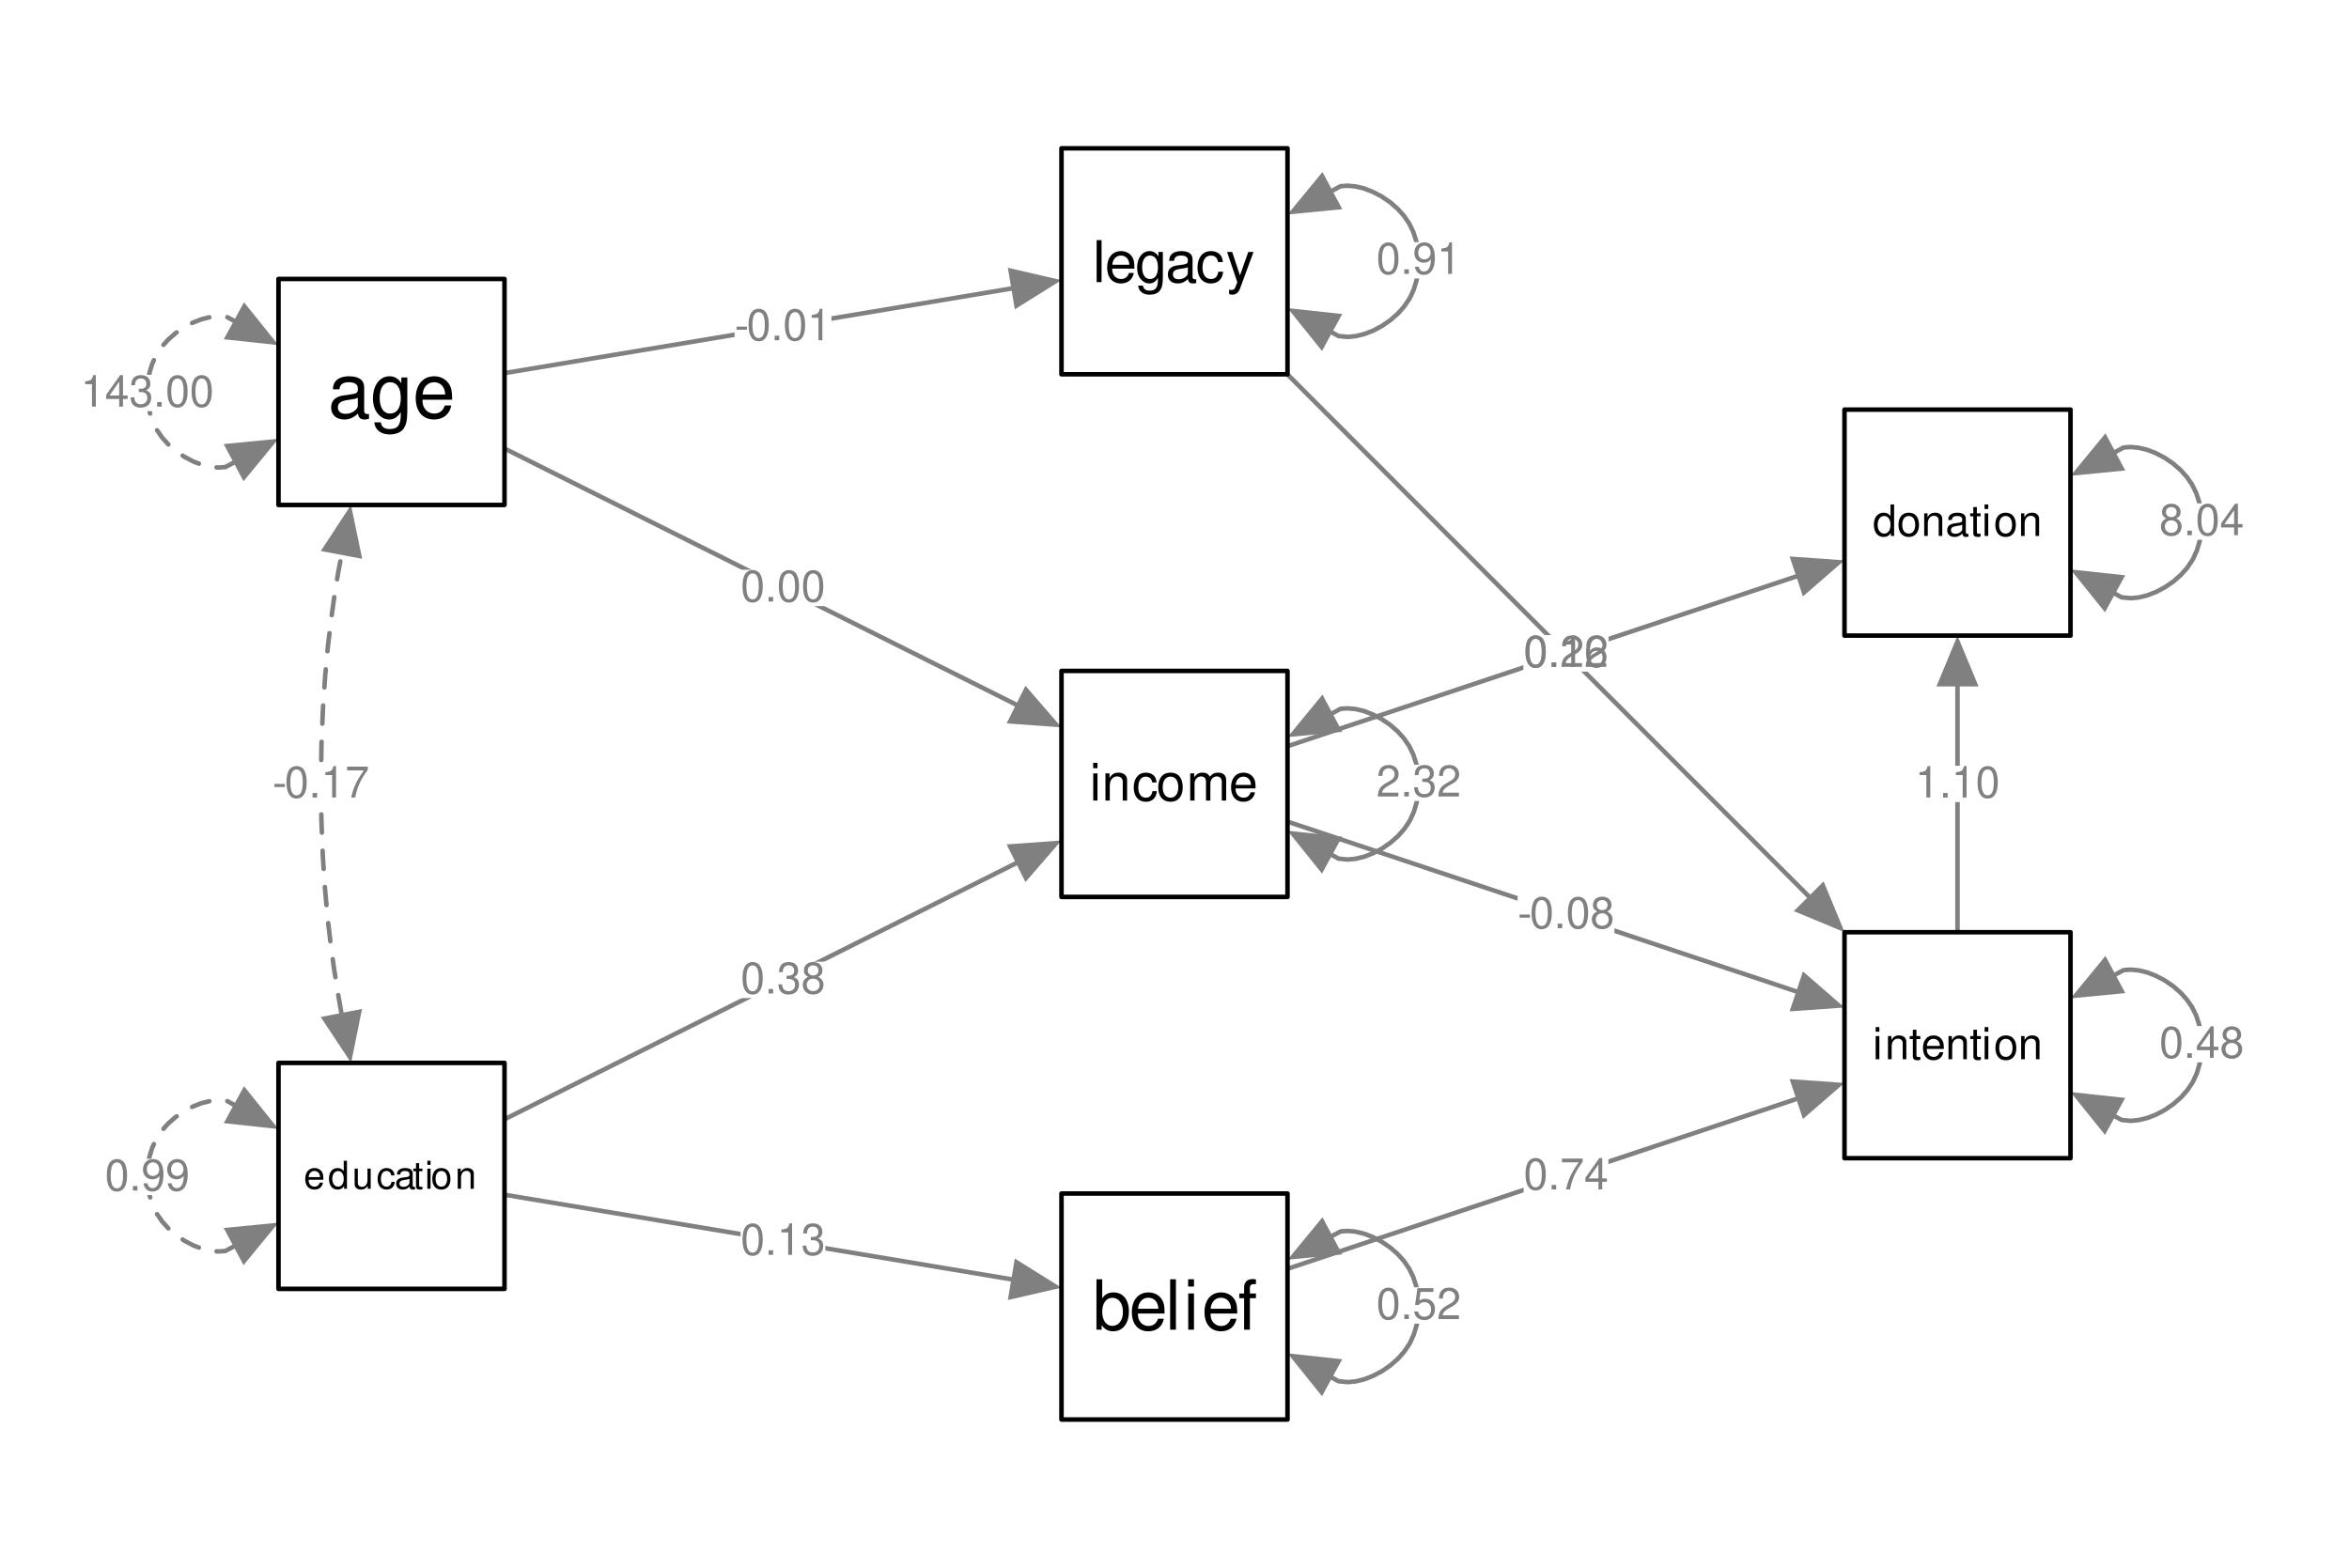 <?xml version="1.0" encoding="UTF-8"?>
<svg xmlns="http://www.w3.org/2000/svg" xmlns:xlink="http://www.w3.org/1999/xlink" width="388pt" height="259pt" viewBox="0 0 388 259" version="1.1">
<defs>
<g>
<symbol overflow="visible" id="glyph0-0">
<path style="stroke:none;" d=""/>
</symbol>
<symbol overflow="visible" id="glyph0-1">
<path style="stroke:none;" d="M 1.984 -5.203 C 1.5 -5.203 1.078 -4.984 0.812 -4.641 C 0.469 -4.172 0.312 -3.484 0.312 -2.516 C 0.312 -0.766 0.891 0.172 1.984 0.172 C 3.062 0.172 3.656 -0.766 3.656 -2.484 C 3.656 -3.484 3.5 -4.156 3.156 -4.641 C 2.891 -5 2.469 -5.203 1.984 -5.203 Z M 1.984 -4.641 C 2.672 -4.641 3 -3.953 3 -2.531 C 3 -1.047 2.672 -0.359 1.969 -0.359 C 1.297 -0.359 0.953 -1.078 0.953 -2.516 C 0.953 -3.953 1.297 -4.641 1.984 -4.641 Z M 1.984 -4.641 "/>
</symbol>
<symbol overflow="visible" id="glyph0-2">
<path style="stroke:none;" d="M 1.375 -0.75 L 0.625 -0.75 L 0.625 0 L 1.375 0 Z M 1.375 -0.75 "/>
</symbol>
<symbol overflow="visible" id="glyph0-3">
<path style="stroke:none;" d="M 1.859 -3.703 L 1.859 0 L 2.5 0 L 2.5 -5.203 L 2.078 -5.203 C 1.859 -4.406 1.719 -4.297 0.734 -4.172 L 0.734 -3.703 Z M 1.859 -3.703 "/>
</symbol>
<symbol overflow="visible" id="glyph0-4">
<path style="stroke:none;" d="M 1.594 -2.406 L 1.938 -2.406 C 2.625 -2.406 3 -2.078 3 -1.453 C 3 -0.797 2.594 -0.391 1.938 -0.391 C 1.25 -0.391 0.906 -0.75 0.859 -1.516 L 0.234 -1.516 C 0.266 -1.094 0.328 -0.828 0.453 -0.594 C 0.719 -0.094 1.219 0.172 1.922 0.172 C 2.969 0.172 3.641 -0.469 3.641 -1.453 C 3.641 -2.125 3.391 -2.484 2.781 -2.688 C 3.25 -2.891 3.5 -3.25 3.5 -3.781 C 3.5 -4.672 2.906 -5.203 1.938 -5.203 C 0.906 -5.203 0.359 -4.625 0.344 -3.531 L 0.969 -3.531 C 0.984 -3.844 1.016 -4.031 1.094 -4.188 C 1.234 -4.484 1.547 -4.656 1.938 -4.656 C 2.5 -4.656 2.844 -4.312 2.844 -3.75 C 2.844 -3.391 2.719 -3.156 2.438 -3.047 C 2.266 -2.969 2.031 -2.938 1.594 -2.938 Z M 1.594 -2.406 "/>
</symbol>
<symbol overflow="visible" id="glyph0-5">
<path style="stroke:none;" d="M 2.047 -2.25 L 0.328 -2.25 L 0.328 -1.734 L 2.047 -1.734 Z M 2.047 -2.25 "/>
</symbol>
<symbol overflow="visible" id="glyph0-6">
<path style="stroke:none;" d="M 2.812 -2.75 C 3.344 -3.062 3.516 -3.328 3.516 -3.812 C 3.516 -4.641 2.891 -5.203 1.984 -5.203 C 1.078 -5.203 0.453 -4.641 0.453 -3.828 C 0.453 -3.328 0.609 -3.078 1.141 -2.75 C 0.547 -2.453 0.266 -2.031 0.266 -1.453 C 0.266 -0.5 0.969 0.172 1.984 0.172 C 2.984 0.172 3.688 -0.5 3.688 -1.453 C 3.688 -2.031 3.406 -2.453 2.812 -2.75 Z M 1.984 -4.641 C 2.516 -4.641 2.859 -4.328 2.859 -3.797 C 2.859 -3.312 2.516 -2.984 1.984 -2.984 C 1.438 -2.984 1.094 -3.312 1.094 -3.812 C 1.094 -4.328 1.438 -4.641 1.984 -4.641 Z M 1.984 -2.453 C 2.609 -2.453 3.047 -2.031 3.047 -1.438 C 3.047 -0.812 2.625 -0.391 1.969 -0.391 C 1.344 -0.391 0.922 -0.828 0.922 -1.422 C 0.922 -2.047 1.344 -2.453 1.984 -2.453 Z M 1.984 -2.453 "/>
</symbol>
<symbol overflow="visible" id="glyph0-7">
<path style="stroke:none;" d="M 3.75 -5.109 L 0.328 -5.109 L 0.328 -4.484 L 3.094 -4.484 C 1.875 -2.75 1.375 -1.672 1 0 L 1.672 0 C 1.953 -1.641 2.594 -3.047 3.75 -4.578 Z M 3.75 -5.109 "/>
</symbol>
<symbol overflow="visible" id="glyph0-8">
<path style="stroke:none;" d="M 2.359 -1.266 L 2.359 0 L 2.984 0 L 2.984 -1.266 L 3.75 -1.266 L 3.75 -1.828 L 2.984 -1.828 L 2.984 -5.203 L 2.516 -5.203 L 0.203 -1.938 L 0.203 -1.266 Z M 2.359 -1.828 L 0.75 -1.828 L 2.359 -4.125 Z M 2.359 -1.828 "/>
</symbol>
<symbol overflow="visible" id="glyph0-9">
<path style="stroke:none;" d="M 3.641 -0.625 L 0.953 -0.625 C 1.016 -1.062 1.25 -1.328 1.875 -1.719 L 2.594 -2.125 C 3.312 -2.516 3.688 -3.047 3.688 -3.688 C 3.688 -4.125 3.516 -4.531 3.203 -4.797 C 2.906 -5.078 2.531 -5.203 2.047 -5.203 C 1.391 -5.203 0.922 -4.984 0.641 -4.531 C 0.453 -4.25 0.375 -3.938 0.359 -3.406 L 1 -3.406 C 1.016 -3.766 1.062 -3.969 1.141 -4.141 C 1.312 -4.453 1.641 -4.656 2.031 -4.656 C 2.594 -4.656 3.031 -4.234 3.031 -3.672 C 3.031 -3.25 2.797 -2.891 2.344 -2.641 L 1.672 -2.25 C 0.609 -1.641 0.297 -1.141 0.25 0 L 3.641 0 Z M 3.641 -0.625 "/>
</symbol>
<symbol overflow="visible" id="glyph0-10">
<path style="stroke:none;" d="M 3.594 -3.859 C 3.469 -4.703 2.922 -5.203 2.141 -5.203 C 1.578 -5.203 1.078 -4.938 0.766 -4.469 C 0.453 -3.953 0.312 -3.328 0.312 -2.375 C 0.312 -1.5 0.438 -0.938 0.734 -0.484 C 1.016 -0.062 1.469 0.172 2.031 0.172 C 3 0.172 3.688 -0.562 3.688 -1.578 C 3.688 -2.531 3.047 -3.219 2.125 -3.219 C 1.625 -3.219 1.234 -3.031 0.953 -2.641 C 0.969 -3.938 1.375 -4.641 2.094 -4.641 C 2.547 -4.641 2.859 -4.359 2.953 -3.859 Z M 2.047 -2.656 C 2.672 -2.656 3.047 -2.219 3.047 -1.531 C 3.047 -0.875 2.609 -0.391 2.031 -0.391 C 1.438 -0.391 1 -0.891 1 -1.562 C 1 -2.203 1.422 -2.656 2.047 -2.656 Z M 2.047 -2.656 "/>
</symbol>
<symbol overflow="visible" id="glyph0-11">
<path style="stroke:none;" d="M 3.422 -5.109 L 0.797 -5.109 L 0.406 -2.328 L 1 -2.328 C 1.297 -2.672 1.531 -2.797 1.938 -2.797 C 2.625 -2.797 3.047 -2.328 3.047 -1.578 C 3.047 -0.844 2.625 -0.391 1.938 -0.391 C 1.375 -0.391 1.031 -0.672 0.891 -1.25 L 0.25 -1.25 C 0.344 -0.828 0.406 -0.641 0.562 -0.453 C 0.844 -0.062 1.375 0.172 1.938 0.172 C 2.969 0.172 3.688 -0.578 3.688 -1.656 C 3.688 -2.672 3.031 -3.359 2.047 -3.359 C 1.688 -3.359 1.391 -3.266 1.109 -3.047 L 1.297 -4.484 L 3.422 -4.484 Z M 3.422 -5.109 "/>
</symbol>
<symbol overflow="visible" id="glyph0-12">
<path style="stroke:none;" d="M 0.375 -1.188 C 0.5 -0.344 1.047 0.172 1.828 0.172 C 2.406 0.172 2.906 -0.109 3.203 -0.578 C 3.516 -1.094 3.672 -1.719 3.672 -2.672 C 3.672 -3.547 3.531 -4.094 3.234 -4.562 C 2.953 -4.984 2.5 -5.203 1.938 -5.203 C 0.969 -5.203 0.281 -4.484 0.281 -3.469 C 0.281 -2.516 0.922 -1.844 1.844 -1.844 C 2.328 -1.844 2.688 -2.016 3.016 -2.406 C 3 -1.109 2.594 -0.391 1.875 -0.391 C 1.422 -0.391 1.109 -0.688 1.016 -1.188 Z M 1.938 -4.656 C 2.531 -4.656 2.969 -4.156 2.969 -3.484 C 2.969 -2.844 2.547 -2.406 1.922 -2.406 C 1.297 -2.406 0.922 -2.828 0.922 -3.516 C 0.922 -4.172 1.344 -4.656 1.938 -4.656 Z M 1.938 -4.656 "/>
</symbol>
<symbol overflow="visible" id="glyph1-0">
<path style="stroke:none;" d=""/>
</symbol>
<symbol overflow="visible" id="glyph1-1">
<path style="stroke:none;" d="M 0.609 -8.328 L 0.609 0 L 1.469 0 L 1.469 -0.766 C 1.938 -0.062 2.531 0.266 3.375 0.266 C 4.953 0.266 5.969 -1.031 5.969 -3.016 C 5.969 -4.953 5 -6.156 3.422 -6.156 C 2.594 -6.156 2.016 -5.844 1.562 -5.172 L 1.562 -8.328 Z M 3.234 -5.266 C 4.297 -5.266 4.984 -4.344 4.984 -2.906 C 4.984 -1.547 4.266 -0.625 3.234 -0.625 C 2.219 -0.625 1.562 -1.547 1.562 -2.953 C 1.562 -4.359 2.219 -5.266 3.234 -5.266 Z M 3.234 -5.266 "/>
</symbol>
<symbol overflow="visible" id="glyph1-2">
<path style="stroke:none;" d="M 5.859 -2.672 C 5.859 -3.594 5.797 -4.141 5.625 -4.578 C 5.234 -5.562 4.312 -6.156 3.203 -6.156 C 1.531 -6.156 0.453 -4.891 0.453 -2.906 C 0.453 -0.938 1.484 0.266 3.172 0.266 C 4.547 0.266 5.5 -0.516 5.734 -1.812 L 4.781 -1.812 C 4.516 -1.031 3.969 -0.609 3.203 -0.609 C 2.609 -0.609 2.094 -0.891 1.766 -1.391 C 1.547 -1.734 1.469 -2.078 1.453 -2.672 Z M 1.469 -3.453 C 1.547 -4.562 2.234 -5.281 3.188 -5.281 C 4.156 -5.281 4.828 -4.516 4.828 -3.453 Z M 1.469 -3.453 "/>
</symbol>
<symbol overflow="visible" id="glyph1-3">
<path style="stroke:none;" d="M 1.734 -8.328 L 0.781 -8.328 L 0.781 0 L 1.734 0 Z M 1.734 -8.328 "/>
</symbol>
<symbol overflow="visible" id="glyph1-4">
<path style="stroke:none;" d="M 1.719 -5.984 L 0.766 -5.984 L 0.766 0 L 1.719 0 Z M 1.719 -8.328 L 0.75 -8.328 L 0.75 -7.125 L 1.719 -7.125 Z M 1.719 -8.328 "/>
</symbol>
<symbol overflow="visible" id="glyph1-5">
<path style="stroke:none;" d="M 2.953 -5.984 L 1.953 -5.984 L 1.953 -6.922 C 1.953 -7.328 2.172 -7.531 2.609 -7.531 C 2.703 -7.531 2.734 -7.531 2.953 -7.516 L 2.953 -8.297 C 2.734 -8.344 2.609 -8.359 2.406 -8.359 C 1.531 -8.359 1 -7.859 1 -7 L 1 -5.984 L 0.203 -5.984 L 0.203 -5.203 L 1 -5.203 L 1 0 L 1.953 0 L 1.953 -5.203 L 2.953 -5.203 Z M 2.953 -5.984 "/>
</symbol>
<symbol overflow="visible" id="glyph2-0">
<path style="stroke:none;" d=""/>
</symbol>
<symbol overflow="visible" id="glyph2-1">
<path style="stroke:none;" d="M 1.453 -6.938 L 0.641 -6.938 L 0.641 0 L 1.453 0 Z M 1.453 -6.938 "/>
</symbol>
<symbol overflow="visible" id="glyph2-2">
<path style="stroke:none;" d="M 4.875 -2.234 C 4.875 -2.984 4.828 -3.438 4.688 -3.812 C 4.359 -4.641 3.594 -5.125 2.672 -5.125 C 1.281 -5.125 0.375 -4.078 0.375 -2.422 C 0.375 -0.781 1.234 0.219 2.641 0.219 C 3.781 0.219 4.578 -0.422 4.781 -1.516 L 3.984 -1.516 C 3.766 -0.859 3.312 -0.516 2.672 -0.516 C 2.172 -0.516 1.734 -0.75 1.469 -1.156 C 1.281 -1.453 1.219 -1.734 1.203 -2.234 Z M 1.234 -2.875 C 1.297 -3.797 1.859 -4.391 2.656 -4.391 C 3.469 -4.391 4.031 -3.766 4.031 -2.875 Z M 1.234 -2.875 "/>
</symbol>
<symbol overflow="visible" id="glyph2-3">
<path style="stroke:none;" d="M 3.844 -4.984 L 3.844 -4.266 C 3.438 -4.859 3 -5.125 2.375 -5.125 C 1.172 -5.125 0.328 -4 0.328 -2.406 C 0.328 -1.562 0.531 -0.969 0.969 -0.453 C 1.328 -0.016 1.812 0.219 2.328 0.219 C 2.922 0.219 3.344 -0.047 3.766 -0.672 L 3.766 -0.422 C 3.766 0.906 3.391 1.406 2.406 1.406 C 1.734 1.406 1.375 1.141 1.297 0.578 L 0.5 0.578 C 0.578 1.5 1.297 2.078 2.391 2.078 C 3.125 2.078 3.734 1.844 4.047 1.438 C 4.438 0.969 4.578 0.359 4.578 -0.812 L 4.578 -4.984 Z M 2.453 -4.391 C 3.297 -4.391 3.766 -3.688 3.766 -2.422 C 3.766 -1.219 3.281 -0.516 2.453 -0.516 C 1.641 -0.516 1.156 -1.234 1.156 -2.453 C 1.156 -3.672 1.641 -4.391 2.453 -4.391 Z M 2.453 -4.391 "/>
</symbol>
<symbol overflow="visible" id="glyph2-4">
<path style="stroke:none;" d="M 5.094 -0.469 C 5 -0.453 4.969 -0.453 4.922 -0.453 C 4.641 -0.453 4.484 -0.594 4.484 -0.844 L 4.484 -3.766 C 4.484 -4.656 3.844 -5.125 2.609 -5.125 C 1.891 -5.125 1.297 -4.922 0.969 -4.547 C 0.734 -4.297 0.641 -4 0.625 -3.516 L 1.422 -3.516 C 1.484 -4.125 1.844 -4.391 2.594 -4.391 C 3.312 -4.391 3.703 -4.125 3.703 -3.656 L 3.703 -3.438 C 3.688 -3.109 3.516 -2.984 2.875 -2.891 C 1.75 -2.75 1.578 -2.719 1.281 -2.594 C 0.688 -2.344 0.406 -1.906 0.406 -1.25 C 0.406 -0.359 1.031 0.219 2.031 0.219 C 2.672 0.219 3.172 0 3.734 -0.516 C 3.781 0 4.031 0.219 4.547 0.219 C 4.719 0.219 4.828 0.203 5.094 0.141 Z M 3.703 -1.562 C 3.703 -1.297 3.625 -1.141 3.391 -0.922 C 3.062 -0.625 2.672 -0.469 2.203 -0.469 C 1.594 -0.469 1.234 -0.766 1.234 -1.281 C 1.234 -1.797 1.562 -2.062 2.422 -2.188 C 3.266 -2.297 3.438 -2.344 3.703 -2.469 Z M 3.703 -1.562 "/>
</symbol>
<symbol overflow="visible" id="glyph2-5">
<path style="stroke:none;" d="M 4.484 -3.312 C 4.438 -3.797 4.344 -4.109 4.156 -4.391 C 3.812 -4.859 3.203 -5.125 2.516 -5.125 C 1.156 -5.125 0.297 -4.062 0.297 -2.406 C 0.297 -0.797 1.156 0.219 2.5 0.219 C 3.688 0.219 4.438 -0.5 4.531 -1.719 L 3.734 -1.719 C 3.609 -0.906 3.203 -0.516 2.516 -0.516 C 1.641 -0.516 1.125 -1.234 1.125 -2.406 C 1.125 -3.656 1.641 -4.391 2.5 -4.391 C 3.172 -4.391 3.594 -4 3.688 -3.312 Z M 4.484 -3.312 "/>
</symbol>
<symbol overflow="visible" id="glyph2-6">
<path style="stroke:none;" d="M 3.688 -4.984 L 2.312 -1.109 L 1.031 -4.984 L 0.188 -4.984 L 1.875 0.016 L 1.562 0.812 C 1.438 1.156 1.266 1.297 0.938 1.297 C 0.797 1.297 0.688 1.281 0.516 1.234 L 0.516 1.953 C 0.672 2.031 0.844 2.078 1.047 2.078 C 1.297 2.078 1.578 1.984 1.781 1.844 C 2.031 1.656 2.172 1.453 2.328 1.047 L 4.547 -4.984 Z M 3.688 -4.984 "/>
</symbol>
<symbol overflow="visible" id="glyph3-0">
<path style="stroke:none;" d=""/>
</symbol>
<symbol overflow="visible" id="glyph3-1">
<path style="stroke:none;" d="M 1.281 -4.484 L 0.578 -4.484 L 0.578 0 L 1.281 0 Z M 1.281 -6.234 L 0.562 -6.234 L 0.562 -5.344 L 1.281 -5.344 Z M 1.281 -6.234 "/>
</symbol>
<symbol overflow="visible" id="glyph3-2">
<path style="stroke:none;" d="M 0.594 -4.484 L 0.594 0 L 1.312 0 L 1.312 -2.469 C 1.312 -3.391 1.797 -3.984 2.531 -3.984 C 3.094 -3.984 3.453 -3.641 3.453 -3.109 L 3.453 0 L 4.172 0 L 4.172 -3.391 C 4.172 -4.141 3.609 -4.609 2.75 -4.609 C 2.078 -4.609 1.656 -4.359 1.266 -3.734 L 1.266 -4.484 Z M 0.594 -4.484 "/>
</symbol>
<symbol overflow="visible" id="glyph3-3">
<path style="stroke:none;" d="M 4.031 -2.984 C 4 -3.422 3.906 -3.703 3.734 -3.953 C 3.422 -4.359 2.891 -4.609 2.266 -4.609 C 1.047 -4.609 0.266 -3.656 0.266 -2.172 C 0.266 -0.719 1.031 0.203 2.25 0.203 C 3.328 0.203 4 -0.438 4.078 -1.547 L 3.359 -1.547 C 3.25 -0.828 2.875 -0.469 2.266 -0.469 C 1.484 -0.469 1.016 -1.109 1.016 -2.172 C 1.016 -3.281 1.469 -3.953 2.25 -3.953 C 2.844 -3.953 3.234 -3.609 3.312 -2.984 Z M 4.031 -2.984 "/>
</symbol>
<symbol overflow="visible" id="glyph3-4">
<path style="stroke:none;" d="M 2.328 -4.609 C 1.062 -4.609 0.312 -3.719 0.312 -2.203 C 0.312 -0.688 1.062 0.203 2.344 0.203 C 3.609 0.203 4.359 -0.703 4.359 -2.172 C 4.359 -3.734 3.625 -4.609 2.328 -4.609 Z M 2.344 -3.953 C 3.141 -3.953 3.625 -3.297 3.625 -2.188 C 3.625 -1.125 3.125 -0.469 2.344 -0.469 C 1.547 -0.469 1.047 -1.125 1.047 -2.203 C 1.047 -3.297 1.547 -3.953 2.344 -3.953 Z M 2.344 -3.953 "/>
</symbol>
<symbol overflow="visible" id="glyph3-5">
<path style="stroke:none;" d="M 0.594 -4.484 L 0.594 0 L 1.312 0 L 1.312 -2.812 C 1.312 -3.469 1.797 -3.984 2.375 -3.984 C 2.906 -3.984 3.203 -3.672 3.203 -3.094 L 3.203 0 L 3.922 0 L 3.922 -2.812 C 3.922 -3.469 4.391 -3.984 4.969 -3.984 C 5.5 -3.984 5.812 -3.656 5.812 -3.094 L 5.812 0 L 6.531 0 L 6.531 -3.359 C 6.531 -4.172 6.062 -4.609 5.219 -4.609 C 4.625 -4.609 4.266 -4.438 3.844 -3.938 C 3.578 -4.406 3.219 -4.609 2.641 -4.609 C 2.031 -4.609 1.641 -4.391 1.266 -3.859 L 1.266 -4.484 Z M 0.594 -4.484 "/>
</symbol>
<symbol overflow="visible" id="glyph3-6">
<path style="stroke:none;" d="M 4.391 -2 C 4.391 -2.688 4.344 -3.094 4.219 -3.438 C 3.922 -4.172 3.234 -4.609 2.391 -4.609 C 1.141 -4.609 0.344 -3.672 0.344 -2.188 C 0.344 -0.703 1.109 0.203 2.375 0.203 C 3.406 0.203 4.125 -0.391 4.297 -1.359 L 3.578 -1.359 C 3.375 -0.766 2.984 -0.469 2.406 -0.469 C 1.953 -0.469 1.562 -0.672 1.328 -1.047 C 1.156 -1.297 1.094 -1.562 1.094 -2 Z M 1.109 -2.578 C 1.172 -3.422 1.672 -3.953 2.391 -3.953 C 3.109 -3.953 3.625 -3.391 3.625 -2.578 Z M 1.109 -2.578 "/>
</symbol>
<symbol overflow="visible" id="glyph4-0">
<path style="stroke:none;" d=""/>
</symbol>
<symbol overflow="visible" id="glyph4-1">
<path style="stroke:none;" d="M 1.094 -3.828 L 0.484 -3.828 L 0.484 0 L 1.094 0 Z M 1.094 -5.312 L 0.484 -5.312 L 0.484 -4.547 L 1.094 -4.547 Z M 1.094 -5.312 "/>
</symbol>
<symbol overflow="visible" id="glyph4-2">
<path style="stroke:none;" d="M 0.516 -3.828 L 0.516 0 L 1.125 0 L 1.125 -2.109 C 1.125 -2.891 1.531 -3.406 2.156 -3.406 C 2.641 -3.406 2.953 -3.109 2.953 -2.656 L 2.953 0 L 3.547 0 L 3.547 -2.891 C 3.547 -3.531 3.078 -3.938 2.344 -3.938 C 1.766 -3.938 1.406 -3.719 1.078 -3.188 L 1.078 -3.828 Z M 0.516 -3.828 "/>
</symbol>
<symbol overflow="visible" id="glyph4-3">
<path style="stroke:none;" d="M 1.859 -3.828 L 1.219 -3.828 L 1.219 -4.875 L 0.625 -4.875 L 0.625 -3.828 L 0.109 -3.828 L 0.109 -3.328 L 0.625 -3.328 L 0.625 -0.438 C 0.625 -0.047 0.891 0.172 1.359 0.172 C 1.516 0.172 1.656 0.156 1.859 0.109 L 1.859 -0.391 C 1.766 -0.375 1.688 -0.359 1.562 -0.359 C 1.297 -0.359 1.219 -0.438 1.219 -0.703 L 1.219 -3.328 L 1.859 -3.328 Z M 1.859 -3.828 "/>
</symbol>
<symbol overflow="visible" id="glyph4-4">
<path style="stroke:none;" d="M 3.75 -1.703 C 3.75 -2.297 3.703 -2.641 3.594 -2.922 C 3.344 -3.547 2.766 -3.938 2.047 -3.938 C 0.984 -3.938 0.297 -3.125 0.297 -1.859 C 0.297 -0.594 0.953 0.172 2.031 0.172 C 2.906 0.172 3.516 -0.328 3.656 -1.156 L 3.047 -1.156 C 2.875 -0.656 2.547 -0.391 2.047 -0.391 C 1.656 -0.391 1.328 -0.562 1.125 -0.891 C 0.984 -1.109 0.938 -1.328 0.922 -1.703 Z M 0.938 -2.203 C 1 -2.906 1.422 -3.375 2.031 -3.375 C 2.656 -3.375 3.094 -2.891 3.094 -2.203 Z M 0.938 -2.203 "/>
</symbol>
<symbol overflow="visible" id="glyph4-5">
<path style="stroke:none;" d="M 1.984 -3.938 C 0.906 -3.938 0.266 -3.172 0.266 -1.875 C 0.266 -0.594 0.906 0.172 1.984 0.172 C 3.078 0.172 3.719 -0.594 3.719 -1.859 C 3.719 -3.188 3.094 -3.938 1.984 -3.938 Z M 1.984 -3.375 C 2.672 -3.375 3.094 -2.812 3.094 -1.859 C 3.094 -0.953 2.656 -0.391 1.984 -0.391 C 1.312 -0.391 0.891 -0.953 0.891 -1.875 C 0.891 -2.812 1.312 -3.375 1.984 -3.375 Z M 1.984 -3.375 "/>
</symbol>
<symbol overflow="visible" id="glyph5-0">
<path style="stroke:none;" d=""/>
</symbol>
<symbol overflow="visible" id="glyph5-1">
<path style="stroke:none;" d="M 3.531 -5.203 L 2.938 -5.203 L 2.938 -3.266 C 2.688 -3.656 2.297 -3.844 1.797 -3.844 C 0.828 -3.844 0.188 -3.078 0.188 -1.875 C 0.188 -0.609 0.797 0.172 1.812 0.172 C 2.328 0.172 2.688 -0.031 3 -0.5 L 3 0 L 3.531 0 Z M 1.891 -3.297 C 2.531 -3.297 2.938 -2.734 2.938 -1.828 C 2.938 -0.969 2.531 -0.391 1.906 -0.391 C 1.25 -0.391 0.812 -0.969 0.812 -1.844 C 0.812 -2.719 1.25 -3.297 1.891 -3.297 Z M 1.891 -3.297 "/>
</symbol>
<symbol overflow="visible" id="glyph5-2">
<path style="stroke:none;" d="M 1.938 -3.844 C 0.891 -3.844 0.25 -3.094 0.25 -1.844 C 0.25 -0.578 0.891 0.172 1.953 0.172 C 3 0.172 3.641 -0.578 3.641 -1.812 C 3.641 -3.109 3.031 -3.844 1.938 -3.844 Z M 1.953 -3.297 C 2.625 -3.297 3.016 -2.75 3.016 -1.828 C 3.016 -0.938 2.609 -0.391 1.953 -0.391 C 1.281 -0.391 0.875 -0.938 0.875 -1.844 C 0.875 -2.75 1.281 -3.297 1.953 -3.297 Z M 1.953 -3.297 "/>
</symbol>
<symbol overflow="visible" id="glyph5-3">
<path style="stroke:none;" d="M 0.5 -3.734 L 0.5 0 L 1.094 0 L 1.094 -2.062 C 1.094 -2.828 1.5 -3.328 2.109 -3.328 C 2.578 -3.328 2.891 -3.047 2.891 -2.594 L 2.891 0 L 3.484 0 L 3.484 -2.828 C 3.484 -3.453 3.016 -3.844 2.297 -3.844 C 1.734 -3.844 1.375 -3.641 1.047 -3.109 L 1.047 -3.734 Z M 0.5 -3.734 "/>
</symbol>
<symbol overflow="visible" id="glyph5-4">
<path style="stroke:none;" d="M 3.812 -0.344 C 3.75 -0.328 3.734 -0.328 3.688 -0.328 C 3.484 -0.328 3.375 -0.438 3.375 -0.625 L 3.375 -2.828 C 3.375 -3.484 2.891 -3.844 1.969 -3.844 C 1.406 -3.844 0.984 -3.688 0.719 -3.406 C 0.547 -3.219 0.484 -3 0.469 -2.641 L 1.062 -2.641 C 1.109 -3.094 1.391 -3.297 1.938 -3.297 C 2.484 -3.297 2.781 -3.094 2.781 -2.734 L 2.781 -2.578 C 2.766 -2.328 2.641 -2.234 2.156 -2.172 C 1.312 -2.062 1.188 -2.031 0.953 -1.938 C 0.516 -1.75 0.297 -1.422 0.297 -0.938 C 0.297 -0.266 0.766 0.172 1.531 0.172 C 2 0.172 2.375 0 2.797 -0.391 C 2.844 0 3.031 0.172 3.406 0.172 C 3.547 0.172 3.625 0.156 3.812 0.094 Z M 2.781 -1.172 C 2.781 -0.984 2.719 -0.859 2.547 -0.688 C 2.297 -0.469 2 -0.359 1.656 -0.359 C 1.188 -0.359 0.922 -0.578 0.922 -0.953 C 0.922 -1.344 1.172 -1.547 1.828 -1.641 C 2.453 -1.734 2.578 -1.75 2.781 -1.844 Z M 2.781 -1.172 "/>
</symbol>
<symbol overflow="visible" id="glyph5-5">
<path style="stroke:none;" d="M 1.812 -3.734 L 1.203 -3.734 L 1.203 -4.766 L 0.609 -4.766 L 0.609 -3.734 L 0.094 -3.734 L 0.094 -3.25 L 0.609 -3.25 L 0.609 -0.422 C 0.609 -0.047 0.859 0.172 1.328 0.172 C 1.484 0.172 1.609 0.156 1.812 0.109 L 1.812 -0.391 C 1.734 -0.359 1.656 -0.359 1.531 -0.359 C 1.266 -0.359 1.203 -0.422 1.203 -0.688 L 1.203 -3.25 L 1.812 -3.25 Z M 1.812 -3.734 "/>
</symbol>
<symbol overflow="visible" id="glyph5-6">
<path style="stroke:none;" d="M 1.078 -3.734 L 0.484 -3.734 L 0.484 0 L 1.078 0 Z M 1.078 -5.203 L 0.469 -5.203 L 0.469 -4.453 L 1.078 -4.453 Z M 1.078 -5.203 "/>
</symbol>
<symbol overflow="visible" id="glyph6-0">
<path style="stroke:none;" d=""/>
</symbol>
<symbol overflow="visible" id="glyph6-1">
<path style="stroke:none;" d="M 3.25 -1.484 C 3.25 -1.984 3.219 -2.297 3.125 -2.547 C 2.906 -3.094 2.391 -3.422 1.781 -3.422 C 0.844 -3.422 0.25 -2.719 0.25 -1.625 C 0.25 -0.516 0.828 0.141 1.766 0.141 C 2.531 0.141 3.047 -0.281 3.188 -1.016 L 2.656 -1.016 C 2.5 -0.578 2.203 -0.344 1.781 -0.344 C 1.453 -0.344 1.156 -0.5 0.984 -0.781 C 0.859 -0.969 0.812 -1.156 0.812 -1.484 Z M 0.812 -1.922 C 0.859 -2.531 1.234 -2.938 1.766 -2.938 C 2.312 -2.938 2.688 -2.516 2.688 -1.922 Z M 0.812 -1.922 "/>
</symbol>
<symbol overflow="visible" id="glyph6-2">
<path style="stroke:none;" d="M 3.141 -4.625 L 2.609 -4.625 L 2.609 -2.906 C 2.391 -3.234 2.031 -3.422 1.594 -3.422 C 0.734 -3.422 0.172 -2.734 0.172 -1.672 C 0.172 -0.547 0.703 0.141 1.609 0.141 C 2.062 0.141 2.391 -0.031 2.672 -0.438 L 2.672 0 L 3.141 0 Z M 1.688 -2.922 C 2.25 -2.922 2.609 -2.422 2.609 -1.625 C 2.609 -0.859 2.25 -0.344 1.688 -0.344 C 1.109 -0.344 0.719 -0.859 0.719 -1.641 C 0.719 -2.406 1.109 -2.922 1.688 -2.922 Z M 1.688 -2.922 "/>
</symbol>
<symbol overflow="visible" id="glyph6-3">
<path style="stroke:none;" d="M 3.062 0 L 3.062 -3.328 L 2.531 -3.328 L 2.531 -1.438 C 2.531 -0.766 2.172 -0.312 1.625 -0.312 C 1.203 -0.312 0.938 -0.578 0.938 -0.969 L 0.938 -3.328 L 0.406 -3.328 L 0.406 -0.766 C 0.406 -0.203 0.828 0.141 1.469 0.141 C 1.953 0.141 2.266 -0.031 2.578 -0.469 L 2.578 0 Z M 3.062 0 "/>
</symbol>
<symbol overflow="visible" id="glyph6-4">
<path style="stroke:none;" d="M 2.984 -2.203 C 2.969 -2.531 2.891 -2.734 2.766 -2.922 C 2.531 -3.234 2.141 -3.422 1.672 -3.422 C 0.781 -3.422 0.203 -2.703 0.203 -1.609 C 0.203 -0.531 0.766 0.141 1.672 0.141 C 2.469 0.141 2.969 -0.328 3.031 -1.141 L 2.5 -1.141 C 2.406 -0.609 2.125 -0.344 1.688 -0.344 C 1.094 -0.344 0.75 -0.812 0.75 -1.609 C 0.75 -2.438 1.094 -2.938 1.672 -2.938 C 2.109 -2.938 2.391 -2.672 2.453 -2.203 Z M 2.984 -2.203 "/>
</symbol>
<symbol overflow="visible" id="glyph6-5">
<path style="stroke:none;" d="M 3.391 -0.312 C 3.344 -0.297 3.312 -0.297 3.281 -0.297 C 3.094 -0.297 3 -0.391 3 -0.562 L 3 -2.516 C 3 -3.109 2.562 -3.422 1.75 -3.422 C 1.25 -3.422 0.875 -3.281 0.641 -3.031 C 0.484 -2.859 0.422 -2.672 0.406 -2.344 L 0.938 -2.344 C 0.984 -2.75 1.234 -2.938 1.719 -2.938 C 2.203 -2.938 2.469 -2.75 2.469 -2.438 L 2.469 -2.297 C 2.469 -2.062 2.344 -1.984 1.922 -1.922 C 1.172 -1.828 1.047 -1.812 0.844 -1.719 C 0.469 -1.562 0.266 -1.266 0.266 -0.844 C 0.266 -0.234 0.688 0.141 1.359 0.141 C 1.781 0.141 2.109 0 2.484 -0.344 C 2.531 0 2.688 0.141 3.031 0.141 C 3.141 0.141 3.219 0.141 3.391 0.094 Z M 2.469 -1.047 C 2.469 -0.875 2.422 -0.766 2.266 -0.609 C 2.047 -0.422 1.781 -0.312 1.469 -0.312 C 1.062 -0.312 0.812 -0.516 0.812 -0.844 C 0.812 -1.203 1.047 -1.375 1.625 -1.453 C 2.188 -1.531 2.297 -1.562 2.469 -1.641 Z M 2.469 -1.047 "/>
</symbol>
<symbol overflow="visible" id="glyph6-6">
<path style="stroke:none;" d="M 1.609 -3.328 L 1.062 -3.328 L 1.062 -4.234 L 0.547 -4.234 L 0.547 -3.328 L 0.094 -3.328 L 0.094 -2.891 L 0.547 -2.891 L 0.547 -0.375 C 0.547 -0.031 0.766 0.141 1.188 0.141 C 1.312 0.141 1.438 0.141 1.609 0.094 L 1.609 -0.344 C 1.531 -0.328 1.469 -0.312 1.359 -0.312 C 1.125 -0.312 1.062 -0.375 1.062 -0.609 L 1.062 -2.891 L 1.609 -2.891 Z M 1.609 -3.328 "/>
</symbol>
<symbol overflow="visible" id="glyph6-7">
<path style="stroke:none;" d="M 0.953 -3.328 L 0.422 -3.328 L 0.422 0 L 0.953 0 Z M 0.953 -4.625 L 0.422 -4.625 L 0.422 -3.953 L 0.953 -3.953 Z M 0.953 -4.625 "/>
</symbol>
<symbol overflow="visible" id="glyph6-8">
<path style="stroke:none;" d="M 1.719 -3.422 C 0.781 -3.422 0.234 -2.75 0.234 -1.641 C 0.234 -0.516 0.781 0.141 1.734 0.141 C 2.672 0.141 3.234 -0.516 3.234 -1.609 C 3.234 -2.766 2.688 -3.422 1.719 -3.422 Z M 1.734 -2.938 C 2.328 -2.938 2.688 -2.438 2.688 -1.625 C 2.688 -0.828 2.312 -0.344 1.734 -0.344 C 1.141 -0.344 0.781 -0.828 0.781 -1.641 C 0.781 -2.438 1.141 -2.938 1.734 -2.938 Z M 1.734 -2.938 "/>
</symbol>
<symbol overflow="visible" id="glyph6-9">
<path style="stroke:none;" d="M 0.438 -3.328 L 0.438 0 L 0.984 0 L 0.984 -1.828 C 0.984 -2.516 1.328 -2.953 1.875 -2.953 C 2.297 -2.953 2.562 -2.703 2.562 -2.297 L 2.562 0 L 3.094 0 L 3.094 -2.516 C 3.094 -3.062 2.672 -3.422 2.031 -3.422 C 1.547 -3.422 1.219 -3.234 0.938 -2.766 L 0.938 -3.328 Z M 0.438 -3.328 "/>
</symbol>
<symbol overflow="visible" id="glyph7-0">
<path style="stroke:none;" d=""/>
</symbol>
<symbol overflow="visible" id="glyph7-1">
<path style="stroke:none;" d="M 6.781 -0.625 C 6.672 -0.594 6.625 -0.594 6.562 -0.594 C 6.188 -0.594 5.984 -0.781 5.984 -1.109 L 5.984 -5.031 C 5.984 -6.203 5.125 -6.844 3.484 -6.844 C 2.516 -6.844 1.734 -6.562 1.281 -6.062 C 0.984 -5.719 0.844 -5.344 0.828 -4.688 L 1.891 -4.688 C 1.984 -5.5 2.469 -5.859 3.453 -5.859 C 4.422 -5.859 4.938 -5.5 4.938 -4.875 L 4.938 -4.594 C 4.922 -4.141 4.688 -3.969 3.828 -3.859 C 2.328 -3.672 2.109 -3.609 1.703 -3.453 C 0.922 -3.125 0.531 -2.531 0.531 -1.672 C 0.531 -0.469 1.375 0.297 2.719 0.297 C 3.547 0.297 4.219 0 4.969 -0.688 C 5.047 0 5.375 0.297 6.062 0.297 C 6.297 0.297 6.438 0.266 6.781 0.172 Z M 4.938 -2.094 C 4.938 -1.734 4.828 -1.516 4.516 -1.234 C 4.078 -0.844 3.562 -0.641 2.938 -0.641 C 2.125 -0.641 1.641 -1.031 1.641 -1.703 C 1.641 -2.391 2.094 -2.75 3.234 -2.922 C 4.359 -3.078 4.578 -3.125 4.938 -3.281 Z M 4.938 -2.094 "/>
</symbol>
<symbol overflow="visible" id="glyph7-2">
<path style="stroke:none;" d="M 5.125 -6.641 L 5.125 -5.688 C 4.594 -6.484 4.016 -6.844 3.172 -6.844 C 1.562 -6.844 0.438 -5.344 0.438 -3.203 C 0.438 -2.094 0.703 -1.281 1.281 -0.609 C 1.781 -0.031 2.406 0.297 3.094 0.297 C 3.891 0.297 4.469 -0.062 5.031 -0.906 L 5.031 -0.562 C 5.031 1.219 4.531 1.875 3.203 1.875 C 2.312 1.875 1.844 1.516 1.734 0.766 L 0.656 0.766 C 0.766 1.984 1.734 2.766 3.188 2.766 C 4.156 2.766 4.969 2.453 5.406 1.922 C 5.906 1.297 6.109 0.469 6.109 -1.094 L 6.109 -6.641 Z M 3.266 -5.859 C 4.391 -5.859 5.031 -4.922 5.031 -3.234 C 5.031 -1.625 4.375 -0.688 3.266 -0.688 C 2.188 -0.688 1.547 -1.641 1.547 -3.266 C 1.547 -4.891 2.188 -5.859 3.266 -5.859 Z M 3.266 -5.859 "/>
</symbol>
<symbol overflow="visible" id="glyph7-3">
<path style="stroke:none;" d="M 6.516 -2.969 C 6.516 -3.984 6.438 -4.594 6.25 -5.094 C 5.812 -6.172 4.797 -6.844 3.547 -6.844 C 1.703 -6.844 0.5 -5.438 0.5 -3.234 C 0.5 -1.047 1.656 0.297 3.531 0.297 C 5.047 0.297 6.109 -0.578 6.375 -2.016 L 5.297 -2.016 C 5.016 -1.141 4.422 -0.688 3.562 -0.688 C 2.891 -0.688 2.328 -0.984 1.969 -1.547 C 1.719 -1.922 1.625 -2.312 1.609 -2.969 Z M 1.641 -3.828 C 1.719 -5.062 2.469 -5.859 3.547 -5.859 C 4.625 -5.859 5.359 -5.031 5.359 -3.828 Z M 1.641 -3.828 "/>
</symbol>
</g>
</defs>
<g id="surface90">
<rect x="0" y="0" width="388" height="259" style="fill:rgb(100%,100%,100%);fill-opacity:1;stroke:none;"/>
<path style="fill:none;stroke-width:0.75;stroke-linecap:round;stroke-linejoin:round;stroke:rgb(50.196%,50.196%,50.196%);stroke-opacity:1;stroke-miterlimit:10;" d="M 83.332 197.363 L 167.047 211.336 "/>
<path style=" stroke:none;fill-rule:nonzero;fill:rgb(50.196%,50.196%,50.196%);fill-opacity:1;" d="M 166.477 214.766 L 175.332 212.719 L 167.621 207.902 Z M 166.477 214.766 "/>
<path style="fill:none;stroke-width:0.75;stroke-linecap:round;stroke-linejoin:round;stroke:rgb(50.196%,50.196%,50.196%);stroke-opacity:1;stroke-miterlimit:10;" d="M 83.332 61.637 L 167.047 47.664 "/>
<path style=" stroke:none;fill-rule:nonzero;fill:rgb(50.196%,50.196%,50.196%);fill-opacity:1;" d="M 167.621 51.098 L 175.332 46.281 L 166.477 44.234 Z M 167.621 51.098 "/>
<path style="fill:none;stroke-width:0.75;stroke-linecap:round;stroke-linejoin:round;stroke:rgb(50.196%,50.196%,50.196%);stroke-opacity:1;stroke-miterlimit:10;" d="M 83.332 74.094 L 167.824 116.395 "/>
<path style=" stroke:none;fill-rule:nonzero;fill:rgb(50.196%,50.196%,50.196%);fill-opacity:1;" d="M 166.266 119.504 L 175.332 120.156 L 169.379 113.285 Z M 166.266 119.504 "/>
<path style="fill:none;stroke-width:0.75;stroke-linecap:round;stroke-linejoin:round;stroke:rgb(50.196%,50.196%,50.196%);stroke-opacity:1;stroke-miterlimit:10;" d="M 83.332 184.906 L 167.824 142.605 "/>
<path style=" stroke:none;fill-rule:nonzero;fill:rgb(50.196%,50.196%,50.196%);fill-opacity:1;" d="M 169.379 145.715 L 175.332 138.844 L 166.266 139.496 Z M 169.379 145.715 "/>
<path style="fill:none;stroke-width:0.75;stroke-linecap:round;stroke-linejoin:round;stroke:rgb(50.196%,50.196%,50.196%);stroke-opacity:1;stroke-miterlimit:10;" d="M 212.668 209.602 L 296.699 181.555 "/>
<path style=" stroke:none;fill-rule:nonzero;fill:rgb(50.196%,50.196%,50.196%);fill-opacity:1;" d="M 297.801 184.855 L 304.668 178.898 L 295.598 178.258 Z M 297.801 184.855 "/>
<path style="fill:none;stroke-width:0.75;stroke-linecap:round;stroke-linejoin:round;stroke:rgb(50.196%,50.196%,50.196%);stroke-opacity:1;stroke-miterlimit:10;" d="M 212.645 61.832 L 298.754 148.059 "/>
<path style=" stroke:none;fill-rule:nonzero;fill:rgb(50.196%,50.196%,50.196%);fill-opacity:1;" d="M 296.293 150.516 L 304.691 154 L 301.219 145.598 Z M 296.293 150.516 "/>
<path style="fill:none;stroke-width:0.75;stroke-linecap:round;stroke-linejoin:round;stroke:rgb(50.196%,50.196%,50.196%);stroke-opacity:1;stroke-miterlimit:10;" d="M 212.668 135.73 L 296.699 163.777 "/>
<path style=" stroke:none;fill-rule:nonzero;fill:rgb(50.196%,50.196%,50.196%);fill-opacity:1;" d="M 295.598 167.078 L 304.668 166.438 L 297.801 160.477 Z M 295.598 167.078 "/>
<path style="fill:none;stroke-width:0.75;stroke-linecap:round;stroke-linejoin:round;stroke:rgb(50.196%,50.196%,50.196%);stroke-opacity:1;stroke-miterlimit:10;" d="M 323.332 154 L 323.332 113.398 "/>
<path style=" stroke:none;fill-rule:nonzero;fill:rgb(50.196%,50.196%,50.196%);fill-opacity:1;" d="M 326.812 113.398 L 323.332 105 L 319.855 113.398 Z M 326.812 113.398 "/>
<path style="fill:none;stroke-width:0.75;stroke-linecap:round;stroke-linejoin:round;stroke:rgb(50.196%,50.196%,50.196%);stroke-opacity:1;stroke-miterlimit:10;" d="M 212.668 123.27 L 296.699 95.223 "/>
<path style=" stroke:none;fill-rule:nonzero;fill:rgb(50.196%,50.196%,50.196%);fill-opacity:1;" d="M 297.801 98.523 L 304.668 92.562 L 295.598 91.922 Z M 297.801 98.523 "/>
<path style="fill:none;stroke-width:0.75;stroke-linecap:round;stroke-linejoin:round;stroke:rgb(50.196%,50.196%,50.196%);stroke-opacity:1;stroke-miterlimit:10;" d="M 220.078 204.152 L 221.445 203.426 L 222.602 203.344 L 223.902 203.461 L 225.285 203.793 L 226.742 204.348 L 228.211 205.121 L 229.605 206.07 L 230.848 207.148 L 231.895 208.309 L 232.734 209.539 L 232.777 209.609 L 233.418 210.922 L 233.902 212.379 L 234.215 213.977 L 234.336 215.66 L 234.254 217.359 L 233.98 218.977 L 233.527 220.465 L 232.918 221.801 L 232.777 222.055 L 231.945 223.289 L 230.914 224.453 L 229.68 225.539 L 228.293 226.496 L 226.828 227.277 L 225.367 227.848 L 223.977 228.191 L 222.672 228.32 L 222.602 228.32 L 221.105 228.18 L 220.035 227.594 "/>
<path style=" stroke:none;fill-rule:nonzero;fill:rgb(50.196%,50.196%,50.196%);fill-opacity:1;" d="M 221.707 224.543 L 212.668 223.566 L 218.367 230.648 Z M 221.707 224.543 "/>
<path style=" stroke:none;fill-rule:nonzero;fill:rgb(50.196%,50.196%,50.196%);fill-opacity:1;" d="M 218.445 201.082 L 212.668 208.102 L 221.715 207.223 Z M 218.445 201.082 "/>
<path style="fill:none;stroke-width:0.75;stroke-linecap:round;stroke-linejoin:round;stroke:rgb(50.196%,50.196%,50.196%);stroke-opacity:1;stroke-miterlimit:10;" d="M 220.078 31.484 L 221.445 30.758 L 222.602 30.68 L 223.902 30.797 L 225.285 31.125 L 226.742 31.684 L 228.211 32.453 L 229.605 33.402 L 230.848 34.48 L 231.895 35.645 L 232.734 36.871 L 232.777 36.945 L 233.418 38.258 L 233.902 39.711 L 234.215 41.309 L 234.336 42.996 L 234.254 44.691 L 233.98 46.312 L 233.527 47.797 L 232.918 49.137 L 232.777 49.391 L 231.945 50.621 L 230.914 51.785 L 229.68 52.871 L 228.293 53.832 L 226.828 54.613 L 225.367 55.18 L 223.977 55.523 L 222.672 55.652 L 222.602 55.656 L 221.105 55.516 L 220.035 54.93 "/>
<path style=" stroke:none;fill-rule:nonzero;fill:rgb(50.196%,50.196%,50.196%);fill-opacity:1;" d="M 221.707 51.875 L 212.668 50.898 L 218.367 57.98 Z M 221.707 51.875 "/>
<path style=" stroke:none;fill-rule:nonzero;fill:rgb(50.196%,50.196%,50.196%);fill-opacity:1;" d="M 218.445 28.414 L 212.668 35.434 L 221.715 34.555 Z M 218.445 28.414 "/>
<path style="fill:none;stroke-width:0.75;stroke-linecap:round;stroke-linejoin:round;stroke:rgb(50.196%,50.196%,50.196%);stroke-opacity:1;stroke-miterlimit:10;" d="M 220.078 117.816 L 221.445 117.09 L 222.602 117.012 L 223.902 117.129 L 225.285 117.461 L 226.742 118.016 L 228.211 118.785 L 229.605 119.738 L 230.848 120.816 L 231.895 121.977 L 232.734 123.207 L 232.777 123.277 L 233.418 124.59 L 233.902 126.047 L 234.215 127.641 L 234.336 129.328 L 234.254 131.023 L 233.98 132.645 L 233.527 134.129 L 232.918 135.469 L 232.777 135.723 L 231.945 136.953 L 230.914 138.121 L 229.68 139.203 L 228.293 140.164 L 226.828 140.945 L 225.367 141.516 L 223.977 141.859 L 222.672 141.988 L 222.602 141.988 L 221.105 141.848 L 220.035 141.262 "/>
<path style=" stroke:none;fill-rule:nonzero;fill:rgb(50.196%,50.196%,50.196%);fill-opacity:1;" d="M 221.707 138.211 L 212.668 137.23 L 218.367 144.316 Z M 221.707 138.211 "/>
<path style=" stroke:none;fill-rule:nonzero;fill:rgb(50.196%,50.196%,50.196%);fill-opacity:1;" d="M 218.445 114.746 L 212.668 121.77 L 221.715 120.891 Z M 218.445 114.746 "/>
<path style="fill:none;stroke-width:0.75;stroke-linecap:round;stroke-linejoin:round;stroke:rgb(50.196%,50.196%,50.196%);stroke-opacity:1;stroke-miterlimit:10;" d="M 349.414 160.984 L 350.777 160.258 L 351.934 160.18 L 353.234 160.297 L 354.621 160.625 L 356.074 161.184 L 357.543 161.953 L 358.938 162.902 L 360.18 163.98 L 361.227 165.145 L 362.07 166.371 L 362.109 166.445 L 362.754 167.758 L 363.234 169.211 L 363.547 170.809 L 363.668 172.496 L 363.586 174.191 L 363.312 175.812 L 362.863 177.297 L 362.254 178.637 L 362.109 178.891 L 361.281 180.121 L 360.246 181.285 L 359.012 182.371 L 357.625 183.332 L 356.16 184.113 L 354.699 184.68 L 353.309 185.023 L 352.004 185.152 L 351.934 185.156 L 350.441 185.016 L 349.371 184.43 "/>
<path style=" stroke:none;fill-rule:nonzero;fill:rgb(50.196%,50.196%,50.196%);fill-opacity:1;" d="M 351.039 181.375 L 342 180.398 L 347.699 187.48 Z M 351.039 181.375 "/>
<path style=" stroke:none;fill-rule:nonzero;fill:rgb(50.196%,50.196%,50.196%);fill-opacity:1;" d="M 347.777 157.914 L 342 164.934 L 351.051 164.055 Z M 347.777 157.914 "/>
<path style="fill:none;stroke-width:0.75;stroke-linecap:round;stroke-linejoin:round;stroke:rgb(50.196%,50.196%,50.196%);stroke-opacity:1;stroke-miterlimit:10;" d="M 349.414 74.652 L 350.777 73.926 L 351.934 73.844 L 353.234 73.961 L 354.621 74.293 L 356.074 74.848 L 357.543 75.621 L 358.938 76.57 L 360.18 77.648 L 361.227 78.809 L 362.07 80.039 L 362.109 80.109 L 362.754 81.422 L 363.234 82.879 L 363.547 84.477 L 363.668 86.16 L 363.586 87.859 L 363.312 89.477 L 362.863 90.965 L 362.254 92.301 L 362.109 92.555 L 361.281 93.789 L 360.246 94.953 L 359.012 96.039 L 357.625 96.996 L 356.16 97.777 L 354.699 98.348 L 353.309 98.691 L 352.004 98.82 L 351.934 98.82 L 350.441 98.68 L 349.371 98.094 "/>
<path style=" stroke:none;fill-rule:nonzero;fill:rgb(50.196%,50.196%,50.196%);fill-opacity:1;" d="M 351.039 95.043 L 342 94.066 L 347.699 101.148 Z M 351.039 95.043 "/>
<path style=" stroke:none;fill-rule:nonzero;fill:rgb(50.196%,50.196%,50.196%);fill-opacity:1;" d="M 347.777 71.582 L 342 78.602 L 351.051 77.723 Z M 347.777 71.582 "/>
<path style="fill:none;stroke-width:0.75;stroke-linecap:round;stroke-linejoin:round;stroke:rgb(50.196%,50.196%,50.196%);stroke-opacity:1;stroke-dasharray:3,3;stroke-miterlimit:10;" d="M 38.586 205.934 L 37.223 206.66 L 36.066 206.738 L 34.766 206.621 L 33.379 206.289 L 31.926 205.734 L 30.457 204.965 L 29.062 204.012 L 27.82 202.934 L 26.773 201.773 L 25.93 200.543 L 25.891 200.473 L 25.246 199.16 L 24.766 197.703 L 24.453 196.109 L 24.332 194.422 L 24.414 192.727 L 24.688 191.105 L 25.137 189.621 L 25.746 188.281 L 25.891 188.027 L 26.719 186.797 L 27.754 185.629 L 28.988 184.547 L 30.375 183.586 L 31.84 182.805 L 33.301 182.234 L 34.691 181.891 L 35.996 181.762 L 36.066 181.762 L 37.559 181.902 L 38.629 182.488 "/>
<path style=" stroke:none;fill-rule:nonzero;fill:rgb(50.196%,50.196%,50.196%);fill-opacity:1;" d="M 36.961 185.539 L 46 186.52 L 40.301 179.434 Z M 36.961 185.539 "/>
<path style=" stroke:none;fill-rule:nonzero;fill:rgb(50.196%,50.196%,50.196%);fill-opacity:1;" d="M 40.223 209.004 L 46 201.98 L 36.949 202.859 Z M 40.223 209.004 "/>
<path style="fill:none;stroke-width:0.75;stroke-linecap:round;stroke-linejoin:round;stroke:rgb(50.196%,50.196%,50.196%);stroke-opacity:1;stroke-dasharray:3,3;stroke-miterlimit:10;" d="M 56.387 167.34 L 56.367 167.234 L 55.785 163.883 L 55.199 160.176 L 54.641 156.145 L 54.129 151.75 L 53.684 146.891 L 53.324 141.449 L 53.082 135.367 L 53.004 129.5 L 53.098 122.98 L 53.348 116.965 L 53.715 111.586 L 54.164 106.777 L 54.68 102.426 L 55.242 98.43 L 55.828 94.758 L 56.41 91.668 "/>
<path style=" stroke:none;fill-rule:nonzero;fill:rgb(50.196%,50.196%,50.196%);fill-opacity:1;" d="M 59.828 92.316 L 57.973 83.418 L 52.992 91.023 Z M 59.828 92.316 "/>
<path style=" stroke:none;fill-rule:nonzero;fill:rgb(50.196%,50.196%,50.196%);fill-opacity:1;" d="M 52.973 168.008 L 57.996 175.582 L 59.801 166.672 Z M 52.973 168.008 "/>
<path style="fill:none;stroke-width:0.75;stroke-linecap:round;stroke-linejoin:round;stroke:rgb(50.196%,50.196%,50.196%);stroke-opacity:1;stroke-dasharray:3,3;stroke-miterlimit:10;" d="M 38.586 76.434 L 37.223 77.16 L 36.066 77.238 L 34.766 77.121 L 33.379 76.789 L 31.926 76.234 L 30.457 75.465 L 29.062 74.512 L 27.82 73.434 L 26.773 72.273 L 25.93 71.043 L 25.891 70.973 L 25.246 69.66 L 24.766 68.203 L 24.453 66.609 L 24.332 64.922 L 24.414 63.227 L 24.688 61.605 L 25.137 60.121 L 25.746 58.781 L 25.891 58.527 L 26.719 57.297 L 27.754 56.129 L 28.988 55.047 L 30.375 54.086 L 31.84 53.305 L 33.301 52.734 L 34.691 52.391 L 35.996 52.262 L 36.066 52.262 L 37.559 52.402 L 38.629 52.988 "/>
<path style=" stroke:none;fill-rule:nonzero;fill:rgb(50.196%,50.196%,50.196%);fill-opacity:1;" d="M 36.961 56.039 L 46 57.02 L 40.301 49.934 Z M 36.961 56.039 "/>
<path style=" stroke:none;fill-rule:nonzero;fill:rgb(50.196%,50.196%,50.196%);fill-opacity:1;" d="M 40.223 79.504 L 46 72.48 L 36.949 73.359 Z M 40.223 79.504 "/>
<path style=" stroke:none;fill-rule:nonzero;fill:rgb(100%,100%,100%);fill-opacity:1;" d="M 122.332 208.043 L 136.332 208.043 L 136.332 202.043 L 122.332 202.043 Z M 122.332 208.043 "/>
<path style=" stroke:none;fill-rule:nonzero;fill:rgb(100%,100%,100%);fill-opacity:1;" d="M 121.332 56.957 L 137.332 56.957 L 137.332 50.957 L 121.332 50.957 Z M 121.332 56.957 "/>
<path style=" stroke:none;fill-rule:nonzero;fill:rgb(100%,100%,100%);fill-opacity:1;" d="M 122.332 100.125 L 136.332 100.125 L 136.332 94.125 L 122.332 94.125 Z M 122.332 100.125 "/>
<path style=" stroke:none;fill-rule:nonzero;fill:rgb(100%,100%,100%);fill-opacity:1;" d="M 122.332 164.875 L 136.332 164.875 L 136.332 158.875 L 122.332 158.875 Z M 122.332 164.875 "/>
<path style=" stroke:none;fill-rule:nonzero;fill:rgb(100%,100%,100%);fill-opacity:1;" d="M 251.668 197.25 L 265.668 197.25 L 265.668 191.25 L 251.668 191.25 Z M 251.668 197.25 "/>
<path style=" stroke:none;fill-rule:nonzero;fill:rgb(100%,100%,100%);fill-opacity:1;" d="M 251.668 110.918 L 265.668 110.918 L 265.668 104.918 L 251.668 104.918 Z M 251.668 110.918 "/>
<path style=" stroke:none;fill-rule:nonzero;fill:rgb(100%,100%,100%);fill-opacity:1;" d="M 250.668 154.082 L 266.668 154.082 L 266.668 148.082 L 250.668 148.082 Z M 250.668 154.082 "/>
<path style=" stroke:none;fill-rule:nonzero;fill:rgb(100%,100%,100%);fill-opacity:1;" d="M 316.332 132.5 L 330.332 132.5 L 330.332 126.5 L 316.332 126.5 Z M 316.332 132.5 "/>
<path style=" stroke:none;fill-rule:nonzero;fill:rgb(100%,100%,100%);fill-opacity:1;" d="M 251.668 110.918 L 265.668 110.918 L 265.668 104.918 L 251.668 104.918 Z M 251.668 110.918 "/>
<path style=" stroke:none;fill-rule:nonzero;fill:rgb(100%,100%,100%);fill-opacity:1;" d="M 227.336 218.66 L 241.336 218.66 L 241.336 212.66 L 227.336 212.66 Z M 227.336 218.66 "/>
<path style=" stroke:none;fill-rule:nonzero;fill:rgb(100%,100%,100%);fill-opacity:1;" d="M 227.336 45.996 L 241.336 45.996 L 241.336 39.996 L 227.336 39.996 Z M 227.336 45.996 "/>
<path style=" stroke:none;fill-rule:nonzero;fill:rgb(100%,100%,100%);fill-opacity:1;" d="M 227.336 132.328 L 241.336 132.328 L 241.336 126.328 L 227.336 126.328 Z M 227.336 132.328 "/>
<path style=" stroke:none;fill-rule:nonzero;fill:rgb(100%,100%,100%);fill-opacity:1;" d="M 356.668 175.496 L 370.668 175.496 L 370.668 169.496 L 356.668 169.496 Z M 356.668 175.496 "/>
<path style=" stroke:none;fill-rule:nonzero;fill:rgb(100%,100%,100%);fill-opacity:1;" d="M 356.668 89.16 L 370.668 89.16 L 370.668 83.16 L 356.668 83.16 Z M 356.668 89.16 "/>
<path style=" stroke:none;fill-rule:nonzero;fill:rgb(100%,100%,100%);fill-opacity:1;" d="M 17.332 197.422 L 31.332 197.422 L 31.332 191.422 L 17.332 191.422 Z M 17.332 197.422 "/>
<path style=" stroke:none;fill-rule:nonzero;fill:rgb(100%,100%,100%);fill-opacity:1;" d="M 45.004 132.5 L 61.004 132.5 L 61.004 126.5 L 45.004 126.5 Z M 45.004 132.5 "/>
<path style=" stroke:none;fill-rule:nonzero;fill:rgb(100%,100%,100%);fill-opacity:1;" d="M 13.332 67.922 L 35.332 67.922 L 35.332 61.922 L 13.332 61.922 Z M 13.332 67.922 "/>
<g style="fill:rgb(50.196%,50.196%,50.196%);fill-opacity:1;">
  <use xlink:href="#glyph0-1" x="122.332" y="207.291"/>
  <use xlink:href="#glyph0-2" x="126.332" y="207.291"/>
  <use xlink:href="#glyph0-3" x="128.332" y="207.291"/>
  <use xlink:href="#glyph0-4" x="132.332" y="207.291"/>
</g>
<g style="fill:rgb(50.196%,50.196%,50.196%);fill-opacity:1;">
  <use xlink:href="#glyph0-5" x="121.332" y="56.205"/>
  <use xlink:href="#glyph0-1" x="123.332" y="56.205"/>
  <use xlink:href="#glyph0-2" x="127.332" y="56.205"/>
  <use xlink:href="#glyph0-1" x="129.332" y="56.205"/>
  <use xlink:href="#glyph0-3" x="133.332" y="56.205"/>
</g>
<g style="fill:rgb(50.196%,50.196%,50.196%);fill-opacity:1;">
  <use xlink:href="#glyph0-1" x="122.332" y="99.373"/>
  <use xlink:href="#glyph0-2" x="126.332" y="99.373"/>
  <use xlink:href="#glyph0-1" x="128.332" y="99.373"/>
  <use xlink:href="#glyph0-1" x="132.332" y="99.373"/>
</g>
<g style="fill:rgb(50.196%,50.196%,50.196%);fill-opacity:1;">
  <use xlink:href="#glyph0-1" x="122.332" y="164.123"/>
  <use xlink:href="#glyph0-2" x="126.332" y="164.123"/>
  <use xlink:href="#glyph0-4" x="128.332" y="164.123"/>
  <use xlink:href="#glyph0-6" x="132.332" y="164.123"/>
</g>
<g style="fill:rgb(50.196%,50.196%,50.196%);fill-opacity:1;">
  <use xlink:href="#glyph0-1" x="251.668" y="196.498"/>
  <use xlink:href="#glyph0-2" x="255.668" y="196.498"/>
  <use xlink:href="#glyph0-7" x="257.668" y="196.498"/>
  <use xlink:href="#glyph0-8" x="261.668" y="196.498"/>
</g>
<g style="fill:rgb(50.196%,50.196%,50.196%);fill-opacity:1;">
  <use xlink:href="#glyph0-1" x="251.668" y="110.166"/>
  <use xlink:href="#glyph0-2" x="255.668" y="110.166"/>
  <use xlink:href="#glyph0-3" x="257.668" y="110.166"/>
  <use xlink:href="#glyph0-9" x="261.668" y="110.166"/>
</g>
<g style="fill:rgb(50.196%,50.196%,50.196%);fill-opacity:1;">
  <use xlink:href="#glyph0-5" x="250.668" y="153.33"/>
  <use xlink:href="#glyph0-1" x="252.668" y="153.33"/>
  <use xlink:href="#glyph0-2" x="256.668" y="153.33"/>
  <use xlink:href="#glyph0-1" x="258.668" y="153.33"/>
  <use xlink:href="#glyph0-6" x="262.668" y="153.33"/>
</g>
<g style="fill:rgb(50.196%,50.196%,50.196%);fill-opacity:1;">
  <use xlink:href="#glyph0-3" x="316.332" y="131.748"/>
  <use xlink:href="#glyph0-2" x="320.332" y="131.748"/>
  <use xlink:href="#glyph0-3" x="322.332" y="131.748"/>
  <use xlink:href="#glyph0-1" x="326.332" y="131.748"/>
</g>
<g style="fill:rgb(50.196%,50.196%,50.196%);fill-opacity:1;">
  <use xlink:href="#glyph0-1" x="251.668" y="110.166"/>
  <use xlink:href="#glyph0-2" x="255.668" y="110.166"/>
  <use xlink:href="#glyph0-9" x="257.668" y="110.166"/>
  <use xlink:href="#glyph0-10" x="261.668" y="110.166"/>
</g>
<g style="fill:rgb(50.196%,50.196%,50.196%);fill-opacity:1;">
  <use xlink:href="#glyph0-1" x="227.336" y="217.908"/>
  <use xlink:href="#glyph0-2" x="231.336" y="217.908"/>
  <use xlink:href="#glyph0-11" x="233.336" y="217.908"/>
  <use xlink:href="#glyph0-9" x="237.336" y="217.908"/>
</g>
<g style="fill:rgb(50.196%,50.196%,50.196%);fill-opacity:1;">
  <use xlink:href="#glyph0-1" x="227.336" y="45.244"/>
  <use xlink:href="#glyph0-2" x="231.336" y="45.244"/>
  <use xlink:href="#glyph0-12" x="233.336" y="45.244"/>
  <use xlink:href="#glyph0-3" x="237.336" y="45.244"/>
</g>
<g style="fill:rgb(50.196%,50.196%,50.196%);fill-opacity:1;">
  <use xlink:href="#glyph0-9" x="227.336" y="131.576"/>
  <use xlink:href="#glyph0-2" x="231.336" y="131.576"/>
  <use xlink:href="#glyph0-4" x="233.336" y="131.576"/>
  <use xlink:href="#glyph0-9" x="237.336" y="131.576"/>
</g>
<g style="fill:rgb(50.196%,50.196%,50.196%);fill-opacity:1;">
  <use xlink:href="#glyph0-1" x="356.668" y="174.744"/>
  <use xlink:href="#glyph0-2" x="360.668" y="174.744"/>
  <use xlink:href="#glyph0-8" x="362.668" y="174.744"/>
  <use xlink:href="#glyph0-6" x="366.668" y="174.744"/>
</g>
<g style="fill:rgb(50.196%,50.196%,50.196%);fill-opacity:1;">
  <use xlink:href="#glyph0-6" x="356.668" y="88.408"/>
  <use xlink:href="#glyph0-2" x="360.668" y="88.408"/>
  <use xlink:href="#glyph0-1" x="362.668" y="88.408"/>
  <use xlink:href="#glyph0-8" x="366.668" y="88.408"/>
</g>
<g style="fill:rgb(50.196%,50.196%,50.196%);fill-opacity:1;">
  <use xlink:href="#glyph0-1" x="17.332" y="196.67"/>
  <use xlink:href="#glyph0-2" x="21.332" y="196.67"/>
  <use xlink:href="#glyph0-12" x="23.332" y="196.67"/>
  <use xlink:href="#glyph0-12" x="27.332" y="196.67"/>
</g>
<g style="fill:rgb(50.196%,50.196%,50.196%);fill-opacity:1;">
  <use xlink:href="#glyph0-5" x="45.004" y="131.748"/>
  <use xlink:href="#glyph0-1" x="47.004" y="131.748"/>
  <use xlink:href="#glyph0-2" x="51.004" y="131.748"/>
  <use xlink:href="#glyph0-3" x="53.004" y="131.748"/>
  <use xlink:href="#glyph0-7" x="57.004" y="131.748"/>
</g>
<g style="fill:rgb(50.196%,50.196%,50.196%);fill-opacity:1;">
  <use xlink:href="#glyph0-3" x="13.332" y="67.17"/>
  <use xlink:href="#glyph0-8" x="17.332" y="67.17"/>
  <use xlink:href="#glyph0-4" x="21.332" y="67.17"/>
  <use xlink:href="#glyph0-2" x="25.332" y="67.17"/>
  <use xlink:href="#glyph0-1" x="27.332" y="67.17"/>
  <use xlink:href="#glyph0-1" x="31.332" y="67.17"/>
</g>
<path style=" stroke:none;fill-rule:nonzero;fill:rgb(100%,100%,100%);fill-opacity:1;" d="M 175.332 234.5 L 212.668 234.5 L 212.668 197.168 L 175.332 197.168 Z M 175.332 234.5 "/>
<path style="fill:none;stroke-width:0.75;stroke-linecap:round;stroke-linejoin:round;stroke:rgb(0%,0%,0%);stroke-opacity:1;stroke-miterlimit:10;" d="M 175.332 234.5 L 212.664 234.5 L 212.664 197.168 L 175.332 197.168 Z M 175.332 234.5 "/>
<path style=" stroke:none;fill-rule:nonzero;fill:rgb(100%,100%,100%);fill-opacity:1;" d="M 175.332 61.832 L 212.668 61.832 L 212.668 24.5 L 175.332 24.5 Z M 175.332 61.832 "/>
<path style="fill:none;stroke-width:0.75;stroke-linecap:round;stroke-linejoin:round;stroke:rgb(0%,0%,0%);stroke-opacity:1;stroke-miterlimit:10;" d="M 175.332 61.832 L 212.664 61.832 L 212.664 24.5 L 175.332 24.5 Z M 175.332 61.832 "/>
<path style=" stroke:none;fill-rule:nonzero;fill:rgb(100%,100%,100%);fill-opacity:1;" d="M 175.332 148.168 L 212.668 148.168 L 212.668 110.832 L 175.332 110.832 Z M 175.332 148.168 "/>
<path style="fill:none;stroke-width:0.75;stroke-linecap:round;stroke-linejoin:round;stroke:rgb(0%,0%,0%);stroke-opacity:1;stroke-miterlimit:10;" d="M 175.332 148.168 L 212.664 148.168 L 212.664 110.836 L 175.332 110.836 Z M 175.332 148.168 "/>
<path style="fill-rule:nonzero;fill:rgb(100%,100%,100%);fill-opacity:1;stroke-width:0.75;stroke-linecap:round;stroke-linejoin:round;stroke:rgb(0%,0%,0%);stroke-opacity:1;stroke-miterlimit:10;" d="M 304.668 191.332 L 342 191.332 L 342 154 L 304.668 154 Z M 304.668 191.332 "/>
<path style="fill-rule:nonzero;fill:rgb(100%,100%,100%);fill-opacity:1;stroke-width:0.75;stroke-linecap:round;stroke-linejoin:round;stroke:rgb(0%,0%,0%);stroke-opacity:1;stroke-miterlimit:10;" d="M 304.668 105 L 342 105 L 342 67.668 L 304.668 67.668 Z M 304.668 105 "/>
<path style=" stroke:none;fill-rule:nonzero;fill:rgb(100%,100%,100%);fill-opacity:1;" d="M 46 212.918 L 83.332 212.918 L 83.332 175.582 L 46 175.582 Z M 46 212.918 "/>
<path style="fill:none;stroke-width:0.75;stroke-linecap:round;stroke-linejoin:round;stroke:rgb(0%,0%,0%);stroke-opacity:1;stroke-miterlimit:10;" d="M 46 212.918 L 83.332 212.918 L 83.332 175.586 L 46 175.586 Z M 46 212.918 "/>
<path style=" stroke:none;fill-rule:nonzero;fill:rgb(100%,100%,100%);fill-opacity:1;" d="M 46 83.418 L 83.332 83.418 L 83.332 46.082 L 46 46.082 Z M 46 83.418 "/>
<path style="fill:none;stroke-width:0.75;stroke-linecap:round;stroke-linejoin:round;stroke:rgb(0%,0%,0%);stroke-opacity:1;stroke-miterlimit:10;" d="M 46 83.418 L 83.332 83.418 L 83.332 46.086 L 46 46.086 Z M 46 83.418 "/>
<g style="fill:rgb(0%,0%,0%);fill-opacity:1;">
  <use xlink:href="#glyph1-1" x="180.5" y="219.659"/>
  <use xlink:href="#glyph1-2" x="186.5" y="219.659"/>
  <use xlink:href="#glyph1-3" x="192.5" y="219.659"/>
  <use xlink:href="#glyph1-4" x="195.5" y="219.659"/>
  <use xlink:href="#glyph1-2" x="198.5" y="219.659"/>
  <use xlink:href="#glyph1-5" x="204.5" y="219.659"/>
</g>
<g style="fill:rgb(0%,0%,0%);fill-opacity:1;">
  <use xlink:href="#glyph2-1" x="180.5" y="46.607"/>
  <use xlink:href="#glyph2-2" x="182.5" y="46.607"/>
  <use xlink:href="#glyph2-3" x="187.5" y="46.607"/>
  <use xlink:href="#glyph2-4" x="192.5" y="46.607"/>
  <use xlink:href="#glyph2-5" x="197.5" y="46.607"/>
  <use xlink:href="#glyph2-6" x="202.5" y="46.607"/>
</g>
<g style="fill:rgb(0%,0%,0%);fill-opacity:1;">
  <use xlink:href="#glyph3-1" x="180" y="132.246"/>
  <use xlink:href="#glyph3-2" x="182" y="132.246"/>
  <use xlink:href="#glyph3-3" x="187" y="132.246"/>
  <use xlink:href="#glyph3-4" x="191" y="132.246"/>
  <use xlink:href="#glyph3-5" x="196" y="132.246"/>
  <use xlink:href="#glyph3-6" x="203" y="132.246"/>
</g>
<g style="fill:rgb(0%,0%,0%);fill-opacity:1;">
  <use xlink:href="#glyph4-1" x="309.332" y="174.983"/>
  <use xlink:href="#glyph4-2" x="311.332" y="174.983"/>
  <use xlink:href="#glyph4-3" x="315.332" y="174.983"/>
  <use xlink:href="#glyph4-4" x="317.332" y="174.983"/>
  <use xlink:href="#glyph4-2" x="321.332" y="174.983"/>
  <use xlink:href="#glyph4-3" x="325.332" y="174.983"/>
  <use xlink:href="#glyph4-1" x="327.332" y="174.983"/>
  <use xlink:href="#glyph4-5" x="329.332" y="174.983"/>
  <use xlink:href="#glyph4-2" x="333.332" y="174.983"/>
</g>
<g style="fill:rgb(0%,0%,0%);fill-opacity:1;">
  <use xlink:href="#glyph5-1" x="309.332" y="88.537"/>
  <use xlink:href="#glyph5-2" x="313.332" y="88.537"/>
  <use xlink:href="#glyph5-3" x="317.332" y="88.537"/>
  <use xlink:href="#glyph5-4" x="321.332" y="88.537"/>
  <use xlink:href="#glyph5-5" x="325.332" y="88.537"/>
  <use xlink:href="#glyph5-6" x="327.332" y="88.537"/>
  <use xlink:href="#glyph5-2" x="329.332" y="88.537"/>
  <use xlink:href="#glyph5-3" x="333.332" y="88.537"/>
</g>
<g style="fill:rgb(0%,0%,0%);fill-opacity:1;">
  <use xlink:href="#glyph6-1" x="50.168" y="196.377"/>
  <use xlink:href="#glyph6-2" x="54.168" y="196.377"/>
  <use xlink:href="#glyph6-3" x="58.168" y="196.377"/>
  <use xlink:href="#glyph6-4" x="62.168" y="196.377"/>
  <use xlink:href="#glyph6-5" x="65.168" y="196.377"/>
  <use xlink:href="#glyph6-6" x="68.168" y="196.377"/>
  <use xlink:href="#glyph6-7" x="70.168" y="196.377"/>
  <use xlink:href="#glyph6-8" x="71.168" y="196.377"/>
  <use xlink:href="#glyph6-9" x="75.168" y="196.377"/>
</g>
<g style="fill:rgb(0%,0%,0%);fill-opacity:1;">
  <use xlink:href="#glyph7-1" x="54.168" y="69.003"/>
  <use xlink:href="#glyph7-2" x="61.168" y="69.003"/>
  <use xlink:href="#glyph7-3" x="68.168" y="69.003"/>
</g>
</g>
</svg>
